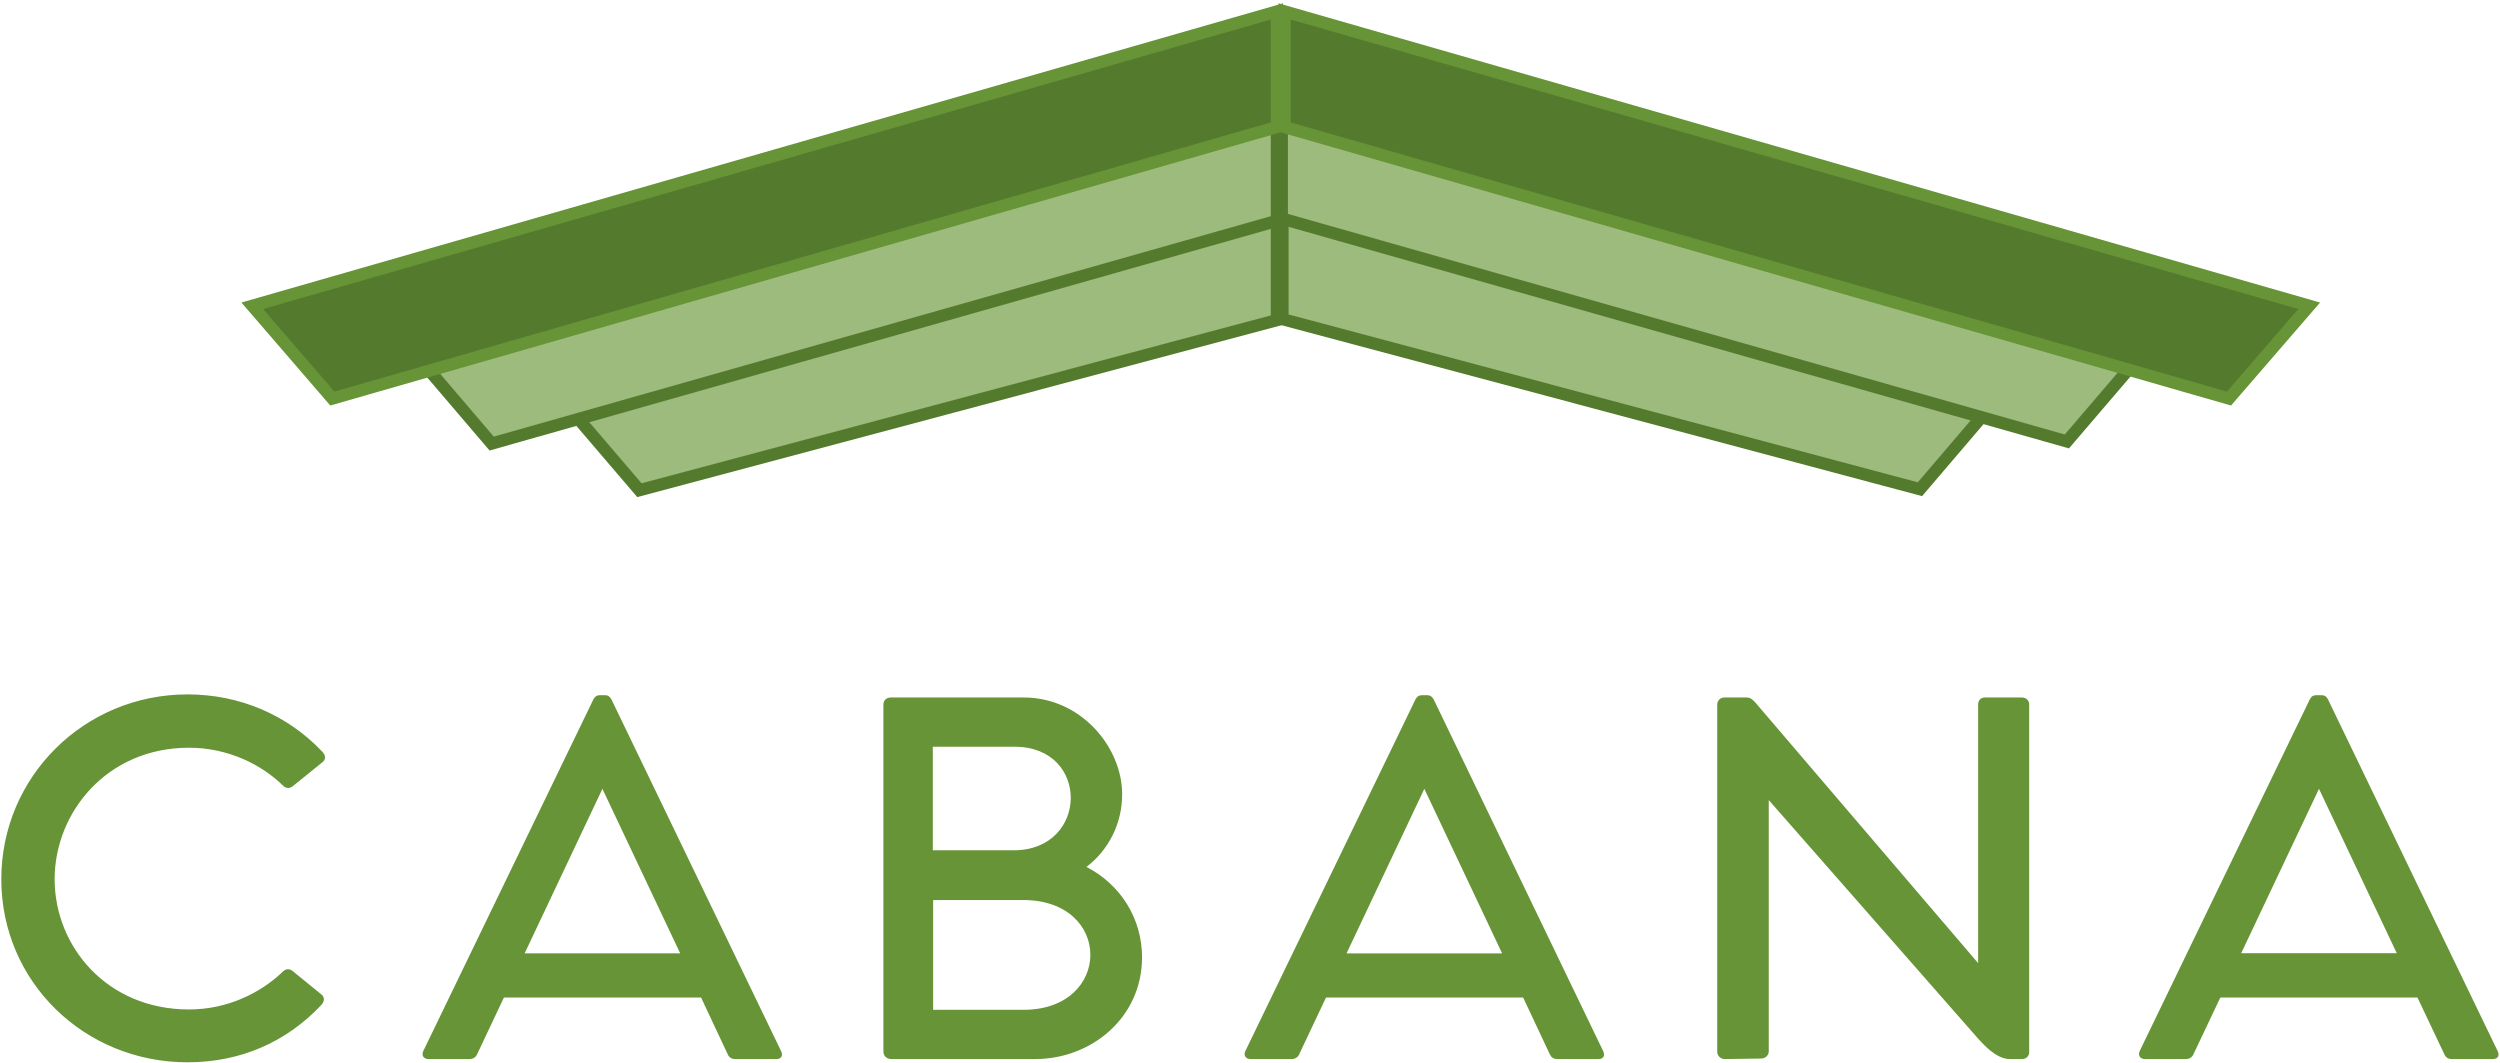 <svg version="1.2" xmlns="http://www.w3.org/2000/svg" viewBox="0 0 1533 652" width="1533" height="652">
	<title>eccd8bd93563415c925053a2872e8304-svg</title>
	<style>
		.s0 { fill: #669436 } 
		.s1 { fill: #9cbb7c;stroke: #547b2d;stroke-width: 7.5 } 
		.s2 { fill: #547b2d;stroke: #669436;stroke-width: 7.5 } 
	</style>
	<g id="Layer">
		<g id="Layer">
			<g id="Layer">
				<g id="Layer">
					<path id="CABANA" fill-rule="evenodd" class="s0" d="m197.1 609.8c2.2 1.9 2 4.4-0.5 6.9-20.6 21.7-48.3 34.7-81.6 34.7-63.2 0-114.2-49.3-114.2-112.3 0-62.9 51-113.3 114.2-113.3 32.5 0 61.6 13 82.4 34.9 2.5 2.5 2.5 5 0.3 6.7l-17.8 14.4c-2.2 1.9-4.4 1.9-6.6-0.3-12.8-12.5-33.3-23-57.4-23-50.5 0-82.4 39.9-82.4 80.6 0 41.1 31.9 79.9 82.4 79.9 23.8 0 43.8-10.3 56.8-22.5 2.2-2.5 4.5-2.8 6.7-1.1zm281.8 34.6c1.4 2.8 0.3 5-2.7 5h-25.3c-2.5 0-3.9-1.1-4.7-3l-16.3-34.7h-120.9l-16.4 34.7c-0.8 1.9-2.5 3-4.7 3h-25.3c-2.7 0-4.4-2.2-3-5l104.3-215.6c1.1-1.9 2.2-2.5 3.8-2.5h3.4c1.6 0 2.7 0.6 3.8 2.5zm-109.5-160.7l-47.7 100.9h95.4zm330.9 103.3c0 37.2-31.3 62.4-65.4 62.4h-88.4c-2.8 0-4.8-1.9-4.8-4.7v-212.6c0-2.5 1.7-4.4 4.5-4.4h81.5c35.5 0 60.4 30.8 60.4 59.3 0 18.3-8.5 34.4-21.9 44.6 21.1 10.8 34.1 31.9 34.1 55.4zm-78.7-65.6c46 0 47.1-63.5 0.6-63.5h-50.2v63.5zm6.1 97.8c54.3 0 54.9-67.3-0.3-67.3h-55.2v67.3zm355.3 25.2c1.4 2.8 0.3 5-2.7 5h-25.3c-2.5 0-3.8-1.1-4.7-3l-16.3-34.7h-120.9l-16.4 34.7c-0.8 1.9-2.5 3-4.7 3h-25.2c-2.8 0-4.5-2.2-3.1-5l104.3-215.6c1.1-1.9 2.2-2.5 3.9-2.5h3.3c1.6 0 2.8 0.6 3.9 2.5zm-109.6-160.7l-47.7 100.9h95.4zm366.5-56c2.5 0 4.4 1.9 4.4 4.1v213.4c0 2.2-1.7 4.2-4.2 4.2h-7.7c-5.9 0-12-4.2-19.4-12.5l-128.4-146.3v154.1c0 2.5-2.2 4.4-4.7 4.4l-22.2 0.3c-2.8 0-4.7-2-4.7-4.7v-212.6c0-2.5 1.9-4.4 4.4-4.4h13.6c2.2 0 3.6 1.1 5.3 3l136.7 159.9v-158.8c0-2.2 1.6-4.1 4.1-4.1zm291.6 216.7c1.4 2.8 0.3 5-2.8 5h-25.2c-2.5 0-3.9-1.1-4.7-3.1l-16.4-34.6h-120.9l-16.4 34.6c-0.8 2-2.5 3.1-4.7 3.1h-25.2c-2.8 0-4.4-2.2-3.1-5l104.3-215.6c1.1-2 2.2-2.5 3.9-2.5h3.3c1.7 0 2.8 0.5 3.9 2.5zm-109.5-160.7l-47.7 100.8h95.4z"/>
					<g id="Layer">
						<path id="BottomLeft" fill-rule="evenodd" class="s1" d="m783 129.6v66.7l-390.9 104.3-42.6-49.8z"/>
						<path id="BottomRight" fill-rule="evenodd" class="s1" d="m1219.9 250.1l-42.6 49.9-390.9-104.3v-66.7z"/>
						<path id="MidLeft" fill-rule="evenodd" class="s1" d="m783 70.3v65.1l-481.5 136.6-42.6-49.9z"/>
						<path id="MidRight" fill-rule="evenodd" class="s1" d="m1310.1 220.8l-42.7 49.9-481.4-136.7v-65.1z"/>
						<path id="TopLeft" fill-rule="evenodd" class="s2" d="m783 7v70.9l-579.2 166.5-49.1-56.9z"/>
						<path id="TopRight" fill-rule="evenodd" class="s2" d="m1416 187.5l-49.2 56.9-579.1-166.5v-70.9z"/>
					</g>
				</g>
			</g>
		</g>
	</g>
</svg>